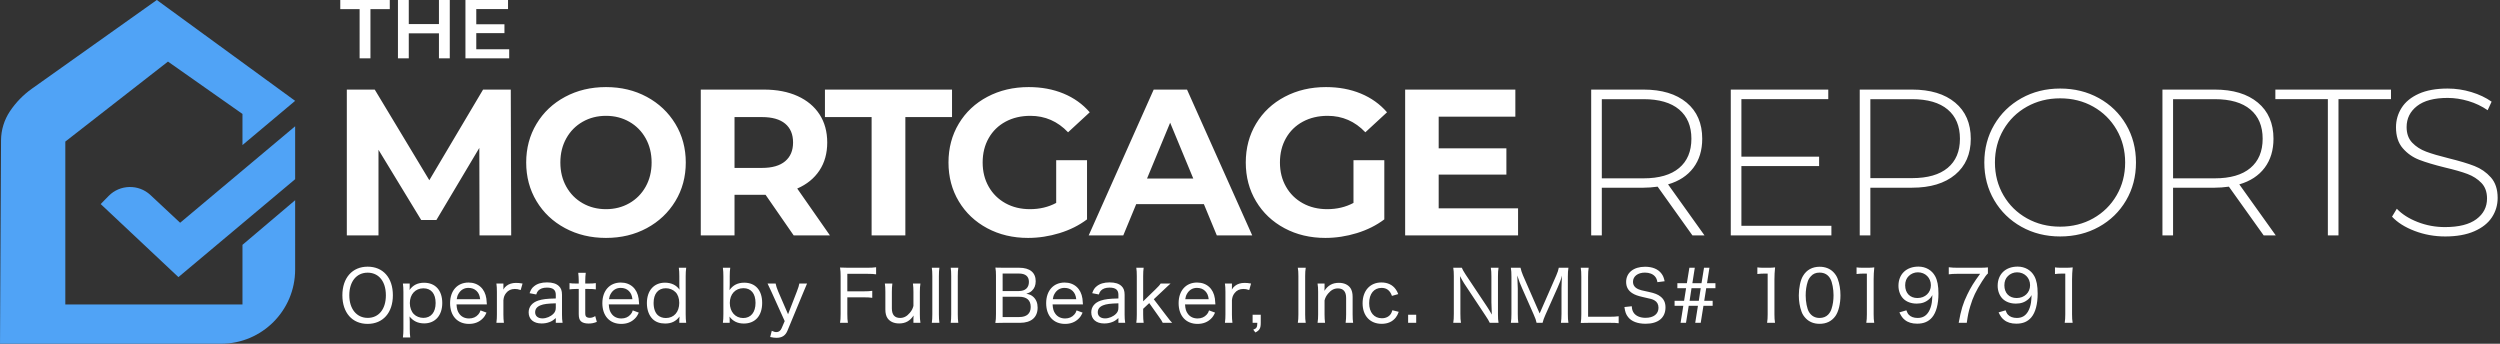 <svg height="99" viewBox="0 0 720 99" width="720" xmlns="http://www.w3.org/2000/svg"><rect x="0" y="0" width="720" height="99" fill="#333333" stroke="none"/><g fill="none" fill-rule="evenodd" transform=""><path d="m138.104 67.8-.06-25.2-12.36 20.76h-4.38l-12.3-20.22v24.66h-9.12v-42h8.04l15.72 26.1 15.48-26.1h7.98l.12 42zm36.42.72c-4.36 0-8.29-.94-11.79-2.82-3.5-1.88-6.24-4.47-8.22-7.77s-2.97-7.01-2.97-11.13.99-7.83 2.97-11.13 4.72-5.89 8.22-7.77c3.5-1.88 7.43-2.82 11.79-2.82s8.28.94 11.76 2.82 6.22 4.47 8.22 7.77 3 7.01 3 11.13-1 7.83-3 11.13-4.74 5.89-8.22 7.77-7.4 2.82-11.76 2.82zm0-8.28c2.48 0 4.72-.57 6.72-1.71s3.57-2.73 4.71-4.77 1.71-4.36 1.71-6.96-.57-4.92-1.71-6.96-2.71-3.63-4.71-4.77-4.24-1.71-6.72-1.71-4.72.57-6.72 1.71-3.57 2.73-4.71 4.77-1.71 4.36-1.71 6.96.57 4.92 1.71 6.96 2.71 3.63 4.71 4.77 4.24 1.71 6.72 1.71zm54.06 7.56-8.1-11.7h-8.94v11.7h-9.72v-42h18.18c3.72 0 6.95.62 9.69 1.86s4.85 3 6.33 5.28 2.22 4.98 2.22 8.1-.75 5.81-2.25 8.07c-1.5 2.26-3.63 3.99-6.39 5.19l9.42 13.5zm-.18-26.76c0-2.36-.76-4.17-2.28-5.43s-3.74-1.89-6.66-1.89h-7.92v14.64h7.92c2.92 0 5.14-.64 6.66-1.92s2.28-3.08 2.28-5.4zm22.62-7.32h-13.44v-7.92h36.6v7.92h-13.44v34.08h-9.72zm53.16 12.42h8.88v17.04c-2.28 1.72-4.92 3.04-7.92 3.96s-6.02 1.38-9.06 1.38c-4.36 0-8.28-.93-11.76-2.79s-6.21-4.44-8.19-7.74-2.97-7.03-2.97-11.19.99-7.89 2.97-11.19 4.73-5.88 8.25-7.74 7.48-2.79 11.88-2.79c3.68 0 7.02.62 10.02 1.86s5.52 3.04 7.56 5.4l-6.24 5.76c-3-3.16-6.62-4.74-10.86-4.74-2.68 0-5.06.56-7.14 1.68s-3.7 2.7-4.86 4.74-1.74 4.38-1.74 7.02c0 2.6.58 4.92 1.74 6.96s2.77 3.63 4.83 4.77 4.41 1.71 7.05 1.71c2.8 0 5.32-.6 7.56-1.8zm42.54 12.66h-19.5l-3.72 9h-9.96l18.72-42h9.6l18.78 42h-10.2zm-3.06-7.38-6.66-16.08-6.66 16.08zm46.14-5.28h8.88v17.04c-2.28 1.72-4.92 3.04-7.92 3.96s-6.02 1.38-9.06 1.38c-4.36 0-8.28-.93-11.76-2.79s-6.21-4.44-8.19-7.74-2.97-7.03-2.97-11.19.99-7.89 2.97-11.19 4.73-5.88 8.25-7.74 7.48-2.79 11.88-2.79c3.68 0 7.02.62 10.02 1.86s5.52 3.04 7.56 5.4l-6.24 5.76c-3-3.16-6.62-4.74-10.86-4.74-2.68 0-5.06.56-7.14 1.68s-3.7 2.7-4.86 4.74-1.74 4.38-1.74 7.02c0 2.6.58 4.92 1.74 6.96s2.77 3.63 4.83 4.77 4.41 1.71 7.05 1.71c2.8 0 5.32-.6 7.56-1.8zm47.4 13.86v7.8h-32.52v-42h31.74v7.8h-22.08v9.12h19.5v7.56h-19.5v9.72zm50.22 7.8-10.02-14.04c-1.48.2-2.84.3-4.08.3h-12v13.74h-3.06v-42h15.06c5.28 0 9.42 1.25 12.42 3.75s4.5 5.97 4.5 10.41c0 3.32-.85 6.11-2.55 8.37-1.7 2.26-4.13 3.85-7.29 4.77l10.5 14.7zm-14.1-16.44c4.48 0 7.9-.99 10.26-2.97s3.54-4.79 3.54-8.43-1.18-6.45-3.54-8.43-5.78-2.97-10.26-2.97h-12v22.8zm54.12 13.68v2.76h-28.98v-42h28.08v2.76h-25.02v16.56h22.38v2.7h-22.38v17.22zm23.22-39.24c5.28 0 9.42 1.25 12.42 3.75s4.5 5.97 4.5 10.41c0 4.4-1.5 7.85-4.5 10.35s-7.14 3.75-12.42 3.75h-12v13.74h-3.06v-42zm0 25.5c4.48 0 7.9-.98 10.26-2.94s3.54-4.76 3.54-8.4-1.18-6.45-3.54-8.43-5.78-2.97-10.26-2.97h-12v22.74zm42.66 16.8c-4.12 0-7.84-.93-11.16-2.79s-5.93-4.41-7.83-7.65c-1.9-3.24-2.85-6.86-2.85-10.86s.95-7.62 2.85-10.86c1.9-3.24 4.51-5.79 7.83-7.65s7.04-2.79 11.16-2.79 7.84.92 11.16 2.76 5.93 4.38 7.83 7.62c1.9 3.24 2.85 6.88 2.85 10.92s-.95 7.68-2.85 10.92c-1.9 3.24-4.51 5.78-7.83 7.62s-7.04 2.76-11.16 2.76zm0-2.82c3.52 0 6.7-.8 9.54-2.4s5.08-3.81 6.72-6.63 2.46-5.97 2.46-9.45-.82-6.63-2.46-9.45-3.88-5.03-6.72-6.63-6.02-2.4-9.54-2.4-6.71.8-9.57 2.4-5.11 3.81-6.75 6.63-2.46 5.97-2.46 9.45.82 6.63 2.46 9.45 3.89 5.03 6.75 6.63 6.05 2.4 9.57 2.4zm58.62 2.52-10.02-14.04c-1.48.2-2.84.3-4.08.3h-12v13.74h-3.06v-42h15.06c5.28 0 9.42 1.25 12.42 3.75s4.5 5.97 4.5 10.41c0 3.32-.85 6.11-2.55 8.37-1.7 2.26-4.13 3.85-7.29 4.77l10.5 14.7zm-14.1-16.44c4.48 0 7.9-.99 10.26-2.97s3.54-4.79 3.54-8.43-1.18-6.45-3.54-8.43-5.78-2.97-10.26-2.97h-12v22.8zm32.58-22.8h-15.12v-2.76h33.3v2.76h-15.12v39.24h-3.06zm33.78 39.54c-3.08 0-6.01-.53-8.79-1.59s-4.95-2.43-6.51-4.11l1.38-2.28c1.48 1.56 3.47 2.83 5.97 3.81 2.5.98 5.13 1.47 7.89 1.47 4 0 7.02-.76 9.06-2.28s3.06-3.5 3.06-5.94c0-1.88-.54-3.38-1.62-4.5s-2.42-1.98-4.02-2.58-3.76-1.22-6.48-1.86c-3.08-.76-5.55-1.5-7.41-2.22s-3.44-1.83-4.74-3.33c-1.3-1.5-1.95-3.51-1.95-6.03 0-2.04.54-3.91 1.62-5.61s2.73-3.05 4.95-4.05 4.99-1.5 8.31-1.5c2.32 0 4.6.34 6.84 1.02s4.18 1.6 5.82 2.76l-1.14 2.46c-1.68-1.16-3.53-2.04-5.55-2.64s-4.01-.9-5.97-.9c-3.88 0-6.82.78-8.82 2.34s-3 3.58-3 6.06c0 1.88.54 3.38 1.62 4.5s2.42 1.98 4.02 2.58 3.78 1.24 6.54 1.92c3.08.76 5.54 1.5 7.38 2.22s3.41 1.81 4.71 3.27c1.3 1.46 1.95 3.43 1.95 5.91 0 2.04-.55 3.9-1.65 5.58-1.1 1.68-2.79 3.02-5.07 4.02s-5.08 1.5-8.4 1.5zm-600.636-65.46h-5.568v-2.64h14.256v2.64h-5.568v14.16h-3.12zm25.968-2.64v16.8h-3.12v-7.2h-8.688v7.2h-3.12v-16.8h3.12v6.936h8.688v-6.936zm17.112 14.184v2.616h-12.6v-16.8h12.264v2.616h-9.144v4.368h8.112v2.568h-8.112v4.632zm-40.762 62.619c4.443 0 7.262 3.189 7.262 8.229 0 5.019-2.839 8.249-7.282 8.249-4.423 0-7.262-3.209-7.262-8.249 0-4.999 2.859-8.229 7.282-8.229zm.021 14.75c3.189 0 5.225-2.53 5.225-6.501 0-2.222-.617-3.991-1.769-5.143-.905-.905-2.119-1.378-3.477-1.378-3.209 0-5.287 2.551-5.287 6.501 0 3.929 2.098 6.521 5.307 6.521zm12.249 5.637h-2.119c.103-.823.144-1.502.144-2.427v-10.635c0-1.049-.041-1.687-.144-2.469h1.954v1.049c0 .247 0 .37-.041.802.987-1.399 2.345-2.078 4.176-2.078 3.271 0 5.246 2.201 5.246 5.842 0 3.579-2.037 5.863-5.205 5.863-1.79 0-3.168-.658-4.217-1.995.041.555.062.864.062 1.419v2.181c0 1.049.041 1.687.144 2.448zm3.765-5.637c2.201 0 3.538-1.605 3.538-4.279 0-2.695-1.275-4.238-3.518-4.238-2.325 0-3.909 1.749-3.909 4.258 0 1.255.432 2.448 1.152 3.168.658.679 1.707 1.09 2.736 1.09zm18.297-3.888h-8.743c.082 1.337.288 2.016.823 2.736.638.864 1.605 1.317 2.798 1.317 1.09 0 1.995-.391 2.633-1.131.309-.329.453-.597.658-1.193l1.728.638c-.391.864-.658 1.275-1.152 1.749-.987.987-2.304 1.502-3.888 1.502-3.333 0-5.451-2.304-5.451-5.966 0-3.6 2.098-5.945 5.307-5.945 2.777 0 4.731 1.749 5.143 4.629.041.206.082.638.144 1.666zm-8.681-1.502h6.747c-.123-1.07-.432-1.769-1.029-2.366-.617-.597-1.399-.885-2.366-.885-1.214 0-2.222.597-2.839 1.687-.288.494-.391.823-.514 1.563zm18.955-4.505-.535 1.872c-.761-.247-1.152-.309-1.687-.309-1.07 0-1.893.391-2.51 1.173-.494.638-.679 1.131-.782 2.078v4.073c0 .987.041 1.584.144 2.427h-2.16c.123-1.008.144-1.502.144-2.427v-6.459c0-1.09-.041-1.666-.144-2.427h2.016v1.399c-.021.144-.021.185-.041.35.35-.535.597-.843.946-1.09.699-.555 1.646-.843 2.715-.843.638 0 1.049.041 1.893.185zm9.575 11.314v-1.378c-.782.679-1.152.926-1.831 1.173-.699.267-1.461.391-2.263.391-2.304 0-3.723-1.214-3.723-3.209 0-1.584 1.008-2.818 2.777-3.394 1.234-.391 2.366-.535 5.04-.597v-1.07c0-1.399-.802-2.057-2.551-2.057-1.111 0-1.934.288-2.489.864-.267.288-.411.555-.597 1.111l-1.913-.37c.37-1.029.679-1.502 1.275-1.975.905-.761 2.16-1.131 3.744-1.131 1.563 0 2.695.35 3.435 1.07.617.576.885 1.358.885 2.489v5.719c0 1.008.041 1.502.165 2.366zm0-4.382v-1.234c-2.345.062-3.497.206-4.402.576-1.029.411-1.543 1.07-1.543 2.016 0 1.07.802 1.749 2.098 1.749 1.131 0 2.366-.514 3.168-1.337.494-.514.679-1.008.679-1.769zm6.468-10.018h2.16c-.082.658-.144 1.461-.144 2.345v.741h.946c.967 0 1.419-.021 2.098-.123v1.81c-.658-.103-1.131-.123-2.078-.123h-.967v6.912c0 .597.082.885.288 1.09.206.185.555.309.987.309.555 0 .967-.123 1.605-.494l.453 1.666c-.864.35-1.522.473-2.386.473-.987 0-1.728-.226-2.181-.638-.453-.432-.638-1.049-.638-2.098v-7.221h-.823c-.72 0-1.173.041-1.831.123v-1.81c.576.103.987.123 1.851.123h.802v-.741c0-.823-.062-1.646-.144-2.345zm17.536 9.093h-8.743c.082 1.337.288 2.016.823 2.736.638.864 1.605 1.317 2.798 1.317 1.09 0 1.995-.391 2.633-1.131.309-.329.453-.597.658-1.193l1.728.638c-.391.864-.658 1.275-1.152 1.749-.987.987-2.304 1.502-3.888 1.502-3.333 0-5.451-2.304-5.451-5.966 0-3.6 2.098-5.945 5.307-5.945 2.777 0 4.731 1.749 5.143 4.629.041.206.082.638.144 1.666zm-8.681-1.502h6.747c-.123-1.07-.432-1.769-1.029-2.366-.617-.597-1.399-.885-2.366-.885-1.214 0-2.222.597-2.839 1.687-.288.494-.391.823-.514 1.563zm20.251 6.809v-.926c0-.247.041-.617.062-.885-1.049 1.399-2.325 2.016-4.155 2.016-1.502 0-2.715-.432-3.6-1.296-1.07-1.07-1.646-2.674-1.646-4.587 0-3.6 2.016-5.883 5.205-5.883 1.831 0 3.271.699 4.197 2.016-.021-.226-.021-.226-.041-.576-.021-.144-.021-.473-.021-.802v-2.489c0-1.008-.041-1.666-.144-2.448h2.119c-.103.864-.144 1.502-.144 2.448v10.923c0 1.07.041 1.687.144 2.489zm-3.909-9.957c-2.181 0-3.497 1.605-3.497 4.217 0 1.625.453 2.88 1.255 3.579.597.514 1.399.782 2.263.782 2.345 0 3.867-1.728 3.867-4.361 0-1.296-.391-2.427-1.09-3.106-.72-.72-1.707-1.111-2.798-1.111zm18.409 9.957h-1.954c.103-.782.144-1.419.144-2.489v-10.923c0-.926-.041-1.584-.144-2.448h2.119c-.103.782-.144 1.399-.144 2.448v2.53c0 .576-.021.987-.062 1.461.987-1.44 2.386-2.139 4.238-2.139 3.23 0 5.163 2.181 5.163 5.822 0 3.703-1.995 5.945-5.287 5.945-1.769 0-3.147-.658-4.114-1.995v.165c.021.185.021.185.041.617zm7.447-5.739c0-2.674-1.275-4.238-3.477-4.238-2.325 0-3.929 1.728-3.929 4.258 0 2.551 1.584 4.341 3.847 4.341 2.222 0 3.559-1.646 3.559-4.361zm8.402 5.246-3.785-8.373c-.926-2.016-.926-2.016-1.152-2.448h2.325c.103.576.37 1.44.72 2.242l2.859 6.603 2.551-6.583c.432-1.131.597-1.666.699-2.263h2.222c-.103.267-.453 1.09-1.029 2.448l-4.629 11.17c-.576 1.378-1.563 2.016-3.147 2.016-.494 0-1.008-.062-1.81-.226l.453-1.79c.576.267.926.37 1.337.37.679 0 1.193-.391 1.502-1.111zm18.038-6.85v4.773c0 1.193.041 1.81.165 2.571h-2.263c.123-.699.165-1.378.165-2.551v-10.944c0-.946-.041-1.605-.165-2.427.699.041 1.337.062 2.345.062h5.554c1.07 0 1.707-.041 2.489-.144v2.037c-.699-.103-1.337-.144-2.469-.144h-5.822v5.04h4.711c1.09 0 1.707-.041 2.469-.144v2.016c-.699-.103-1.337-.144-2.469-.144zm18.893-3.97h2.16c-.123.823-.165 1.378-.165 2.427v6.459c0 1.008.041 1.605.165 2.427h-2.016v-1.214c0-.267 0-.37.041-.885-1.029 1.563-2.345 2.283-4.155 2.283-1.502 0-2.674-.535-3.353-1.522-.411-.617-.617-1.419-.617-2.51v-5.061c0-1.07-.041-1.707-.144-2.407h2.16c-.103.864-.144 1.461-.144 2.427v4.752c0 1.81.802 2.736 2.366 2.736 1.07 0 1.954-.453 2.798-1.461.555-.658.823-1.152 1.049-1.995v-4.032c0-.905-.041-1.605-.144-2.427zm5.44-4.546h2.181c-.103.761-.144 1.358-.144 2.427v11.006c0 .987.041 1.584.144 2.427h-2.181c.103-.802.144-1.378.144-2.427v-11.006c0-1.09-.041-1.687-.144-2.427zm5.44 0h2.181c-.103.761-.144 1.358-.144 2.427v11.006c0 .987.041 1.584.144 2.427h-2.181c.103-.802.144-1.378.144-2.427v-11.006c0-1.09-.041-1.687-.144-2.427zm15.22 0h4.526c3.024 0 4.731 1.378 4.731 3.867 0 1.193-.37 2.098-1.111 2.777-.432.391-.782.576-1.605.843.987.185 1.461.391 2.016.885.823.741 1.255 1.79 1.255 3.106 0 2.798-1.831 4.382-5.061 4.382h-4.752c-1.029 0-1.605 0-2.366.041.144-.843.185-1.358.185-2.592v-11.067c0-.905-.041-1.522-.165-2.283.597.021 1.131.041 2.345.041zm-.267 6.706h4.69c1.831 0 2.88-.946 2.88-2.633 0-1.584-.987-2.407-2.901-2.407h-4.67zm0 1.646v5.842h4.814c2.119 0 3.271-1.008 3.271-2.901 0-1.934-1.131-2.942-3.333-2.942zm23.131 2.201h-8.743c.082 1.337.288 2.016.823 2.736.638.864 1.605 1.317 2.798 1.317 1.09 0 1.995-.391 2.633-1.131.309-.329.453-.597.658-1.193l1.728.638c-.391.864-.658 1.275-1.152 1.749-.987.987-2.304 1.502-3.888 1.502-3.333 0-5.451-2.304-5.451-5.966 0-3.6 2.098-5.945 5.307-5.945 2.777 0 4.731 1.749 5.143 4.629.041.206.082.638.144 1.666zm-8.681-1.502h6.747c-.123-1.07-.432-1.769-1.029-2.366-.617-.597-1.399-.885-2.366-.885-1.214 0-2.222.597-2.839 1.687-.288.494-.391.823-.514 1.563zm18.893 6.809v-1.378c-.782.679-1.152.926-1.831 1.173-.699.267-1.461.391-2.263.391-2.304 0-3.723-1.214-3.723-3.209 0-1.584 1.008-2.818 2.777-3.394 1.234-.391 2.366-.535 5.04-.597v-1.07c0-1.399-.802-2.057-2.551-2.057-1.111 0-1.934.288-2.489.864-.267.288-.411.555-.597 1.111l-1.913-.37c.37-1.029.679-1.502 1.275-1.975.905-.761 2.16-1.131 3.744-1.131 1.563 0 2.695.35 3.435 1.07.617.576.885 1.358.885 2.489v5.719c0 1.008.041 1.502.165 2.366zm0-4.382v-1.234c-2.345.062-3.497.206-4.402.576-1.029.411-1.543 1.07-1.543 2.016 0 1.07.802 1.749 2.098 1.749 1.131 0 2.366-.514 3.168-1.337.494-.514.679-1.008.679-1.769zm5.152-11.479h2.119c-.103.741-.144 1.337-.144 2.427v7.241l3.538-3.435c.864-.843 1.214-1.214 1.502-1.687h2.859c-.288.267-.288.267-.843.761-.206.185-.453.411-.741.699-.206.185-.35.329-.37.35l-2.88 2.715 3.477 4.567c1.255 1.646 1.337 1.749 1.81 2.222h-2.715c-.247-.535-.453-.864-1.317-2.057l-2.571-3.621-1.749 1.646v1.646c0 .967.041 1.666.144 2.386h-2.119c.103-.72.144-1.378.144-2.427v-11.006c0-1.09-.041-1.666-.144-2.427zm22.781 10.553h-8.743c.082 1.337.288 2.016.823 2.736.638.864 1.605 1.317 2.798 1.317 1.09 0 1.995-.391 2.633-1.131.309-.329.453-.597.658-1.193l1.728.638c-.391.864-.658 1.275-1.152 1.749-.987.987-2.304 1.502-3.888 1.502-3.333 0-5.451-2.304-5.451-5.966 0-3.6 2.098-5.945 5.307-5.945 2.777 0 4.731 1.749 5.143 4.629.041.206.082.638.144 1.666zm-8.681-1.502h6.747c-.123-1.07-.432-1.769-1.029-2.366-.617-.597-1.399-.885-2.366-.885-1.214 0-2.222.597-2.839 1.687-.288.494-.391.823-.514 1.563zm18.955-4.505-.535 1.872c-.761-.247-1.152-.309-1.687-.309-1.07 0-1.893.391-2.51 1.173-.494.638-.679 1.131-.782 2.078v4.073c0 .987.041 1.584.144 2.427h-2.16c.123-1.008.144-1.502.144-2.427v-6.459c0-1.09-.041-1.666-.144-2.427h2.016v1.399c-.021.144-.021.185-.041.35.35-.535.597-.843.946-1.09.699-.555 1.646-.843 2.715-.843.638 0 1.049.041 1.893.185zm2.786 8.99v2.325c0 1.584-.329 2.16-1.543 2.777l-.617-.802c.987-.37 1.152-.679 1.173-1.975h-1.358v-2.325zm10.674-13.536h2.283c-.123.741-.165 1.44-.165 2.407v11.047c0 .987.041 1.687.165 2.407h-2.283c.123-.782.165-1.317.165-2.407v-11.047c0-1.111-.041-1.646-.165-2.407zm7.847 15.861h-2.16c.123-.823.165-1.378.165-2.427v-6.459c0-1.008-.041-1.605-.165-2.427h2.016v1.214c0 .267 0 .37-.041.885 1.029-1.584 2.325-2.304 4.155-2.304 1.502 0 2.674.535 3.353 1.522.411.638.617 1.44.617 2.53v5.061c0 1.07.041 1.707.144 2.407h-2.16c.103-.864.144-1.461.144-2.427v-4.752c0-1.81-.802-2.736-2.366-2.736-1.07 0-1.954.453-2.798 1.461-.555.658-.823 1.152-1.049 1.995v4.032c0 .905.041 1.605.144 2.427zm21.074-8.27-1.81.514c-.555-1.563-1.522-2.304-2.983-2.304-2.201 0-3.579 1.707-3.579 4.402 0 2.654 1.419 4.341 3.662 4.341 1.131 0 2.057-.453 2.592-1.275.165-.267.267-.514.432-1.029l1.831.453c-.288.782-.494 1.173-.843 1.625-.926 1.214-2.325 1.831-4.073 1.831-3.333 0-5.493-2.304-5.493-5.904 0-3.621 2.139-6.007 5.41-6.007 1.79 0 3.23.679 4.135 1.975.309.432.494.782.72 1.378zm2.848 5.945h2.325v2.325h-2.325zm12.998-13.536h2.469c.165.453.473 1.008 1.09 1.954l6.13 9.195c.35.514.967 1.522 1.419 2.345-.082-1.646-.123-2.901-.123-3.559v-7.447c0-1.049-.041-1.749-.165-2.489h2.222c-.123.761-.165 1.399-.165 2.51v10.944c0 1.07.041 1.707.165 2.407h-2.53c-.309-.658-.555-1.049-1.152-1.954l-6.213-9.381c-.226-.35-.864-1.44-1.214-2.119.082 1.255.123 2.695.123 3.559v7.262c0 1.173.041 1.934.165 2.633h-2.222c.123-.638.165-1.461.165-2.633v-10.821c0-.987-.041-1.646-.165-2.407zm31.175 13.269v-7.385c0-.741.082-2.715.144-3.641-.329 1.255-.576 1.893-1.275 3.477l-3.497 7.838c-.432.946-.617 1.502-.823 2.304h-1.728c-.103-.597-.37-1.399-.802-2.325l-3.394-7.694c-.597-1.337-.761-1.769-1.358-3.621.082 1.502.144 3.189.144 3.806v7.241c0 1.173.041 1.872.165 2.592h-2.16c.123-.782.165-1.419.165-2.592v-10.656c0-1.111-.041-1.831-.165-2.613h2.777c.144.658.391 1.44.699 2.16l4.814 11.006 4.814-11.006c.37-.864.576-1.481.699-2.16h2.777c-.123.843-.165 1.44-.165 2.613v10.656c0 1.234.041 1.851.165 2.592h-2.16c.103-.679.165-1.543.165-2.592zm13.915 2.592h-6.007c-1.07 0-1.605 0-2.366.041.123-.741.165-1.44.165-2.51v-10.779c0-1.193-.041-1.872-.165-2.613h2.283c-.123.802-.165 1.358-.165 2.592v11.52h6.254c1.131 0 1.728-.041 2.551-.144v2.016c-.699-.103-1.296-.123-2.551-.123zm4.205-4.546 2.119-.226c.062.967.226 1.419.617 1.975.658.864 1.851 1.358 3.333 1.358 2.325 0 3.744-1.09 3.744-2.901 0-.967-.411-1.707-1.152-2.119-.658-.37-.843-.411-3.456-.987-1.337-.309-2.16-.597-2.88-1.049-1.214-.741-1.831-1.831-1.831-3.271 0-2.654 2.139-4.382 5.451-4.382 2.119 0 3.765.679 4.711 1.954.473.617.699 1.173.926 2.222l-2.078.267c-.144-.782-.309-1.173-.679-1.625-.638-.741-1.646-1.131-2.921-1.131-2.037 0-3.435 1.07-3.435 2.633 0 1.029.555 1.749 1.666 2.201.535.206.617.247 2.942.741 1.584.329 2.613.741 3.312 1.317.987.761 1.44 1.769 1.44 3.127 0 2.983-2.098 4.711-5.719 4.711-2.325 0-4.094-.679-5.061-1.934-.597-.761-.843-1.44-1.049-2.88zm18.708-11.314h1.563l-.699 4.443h2.633l.72-4.443h1.563l-.699 4.443h2.427v1.44h-2.654l-.576 3.641h2.427v1.44h-2.654l-.782 4.896h-1.584l.782-4.896h-2.654l-.782 4.896h-1.563l.782-4.896h-2.51v-1.44h2.736l.576-3.641h-2.51v-1.44h2.736zm.617 5.883-.555 3.641h2.654l.555-3.641zm18.964-4.073v-1.913c.576.082.987.103 1.81.103h1.461c.782 0 1.131-.021 1.831-.103-.123 1.234-.185 2.283-.185 3.415v10.121c0 .987.041 1.625.165 2.427h-2.283c.123-.761.165-1.461.165-2.427v-11.746h-1.07c-.699 0-1.234.041-1.893.123zm17.906 14.338c-1.584 0-2.901-.514-3.909-1.522-.576-.576-1.008-1.234-1.255-1.934-.535-1.44-.802-3.065-.802-4.731 0-2.201.473-4.423 1.214-5.616 1.029-1.728 2.674-2.633 4.793-2.633 1.584 0 2.962.535 3.929 1.522.576.576 1.008 1.255 1.255 1.934.535 1.44.802 3.045.802 4.773 0 2.469-.555 4.711-1.461 5.986-1.07 1.481-2.592 2.222-4.567 2.222zm0-14.75c-1.049 0-1.851.329-2.489 1.049-.432.473-.741.987-.905 1.522-.391 1.193-.597 2.551-.597 4.011 0 1.851.391 3.826.946 4.752.699 1.152 1.728 1.728 3.065 1.728.987 0 1.851-.329 2.448-.946.432-.453.782-1.008.967-1.625.411-1.234.597-2.53.597-3.97 0-1.749-.37-3.723-.885-4.67-.658-1.234-1.707-1.851-3.147-1.851zm10.665.411v-1.913c.576.082.987.103 1.81.103h1.461c.782 0 1.131-.021 1.831-.103-.123 1.234-.185 2.283-.185 3.415v10.121c0 .987.041 1.625.165 2.427h-2.283c.123-.761.165-1.461.165-2.427v-11.746h-1.07c-.699 0-1.234.041-1.893.123zm12.331 11.047 2.016-.597c.247.658.391.946.699 1.275.555.597 1.44.926 2.53.926 1.461 0 2.489-.597 3.23-1.851.391-.658.72-1.625.864-2.592.062-.453.123-1.193.165-2.139-.309.555-.494.782-.905 1.152-1.029.905-2.119 1.296-3.621 1.296-1.563 0-2.921-.494-3.826-1.399-.905-.905-1.419-2.263-1.419-3.723 0-3.353 2.263-5.534 5.76-5.534 2.078 0 3.847 1.008 4.793 2.736.658 1.173.967 2.839.967 5.019 0 3.086-.638 5.451-1.831 6.871-1.049 1.234-2.427 1.81-4.299 1.81-1.481 0-2.654-.35-3.559-1.09-.638-.514-1.008-1.008-1.563-2.16zm5.205-4.135c2.222 0 3.867-1.563 3.867-3.682 0-2.139-1.605-3.723-3.744-3.723-1.008 0-1.954.391-2.633 1.07-.699.679-1.029 1.563-1.029 2.674 0 2.242 1.378 3.662 3.538 3.662zm20.292-8.825v1.749c-.432.391-.823.905-1.687 2.263-1.749 2.757-2.633 4.587-3.394 7.159-.494 1.605-.699 2.592-1.008 4.793h-2.325c.679-3.765 1.234-5.595 2.489-8.167 1.008-2.078 1.893-3.518 3.682-5.945h-6.603c-1.049 0-1.646.041-2.427.144v-2.037c.823.103 1.44.144 2.489.144h6.274c1.317 0 1.749-.021 2.51-.103zm3.074 12.96 2.016-.597c.247.658.391.946.699 1.275.555.597 1.44.926 2.53.926 1.461 0 2.489-.597 3.23-1.851.391-.658.72-1.625.864-2.592.062-.453.123-1.193.165-2.139-.309.555-.494.782-.905 1.152-1.029.905-2.119 1.296-3.621 1.296-1.563 0-2.921-.494-3.826-1.399-.905-.905-1.419-2.263-1.419-3.723 0-3.353 2.263-5.534 5.76-5.534 2.078 0 3.847 1.008 4.793 2.736.658 1.173.967 2.839.967 5.019 0 3.086-.638 5.451-1.831 6.871-1.049 1.234-2.427 1.81-4.299 1.81-1.481 0-2.654-.35-3.559-1.09-.638-.514-1.008-1.008-1.563-2.16zm5.205-4.135c2.222 0 3.867-1.563 3.867-3.682 0-2.139-1.605-3.723-3.744-3.723-1.008 0-1.954.391-2.633 1.07-.699.679-1.029 1.563-1.029 2.674 0 2.242 1.378 3.662 3.538 3.662zm11.035-6.912v-1.913c.576.082.987.103 1.81.103h1.461c.782 0 1.131-.021 1.831-.103-.123 1.234-.185 2.283-.185 3.415v10.121c0 .987.041 1.625.165 2.427h-2.283c.123-.761.165-1.461.165-2.427v-11.746h-1.07c-.699 0-1.234.041-1.893.123z" fill="#fff"/><path d="m84.999 29.045-15.168 12.734v-8.964l-21.453-15.08-29.567 23.039v46.916h51.021v-17.175l15.168-12.855.001 19.976c-.001 11.799-9.566 21.364-21.365 21.364h-2.167-61.468l.297-58.575c.015-2.994.913-5.918 2.581-8.405 1.691-2.521 3.826-4.714 6.301-6.472l35.981-25.548zm-15.276 20.138 15.277-12.815v15.24l-15.277 12.816-18.337 15.383-22.386-21.037 2.286-2.336c3.26-3.332 8.636-3.451 12.044-.267l8.548 7.986z" fill="#50a3f6"/></g></svg>